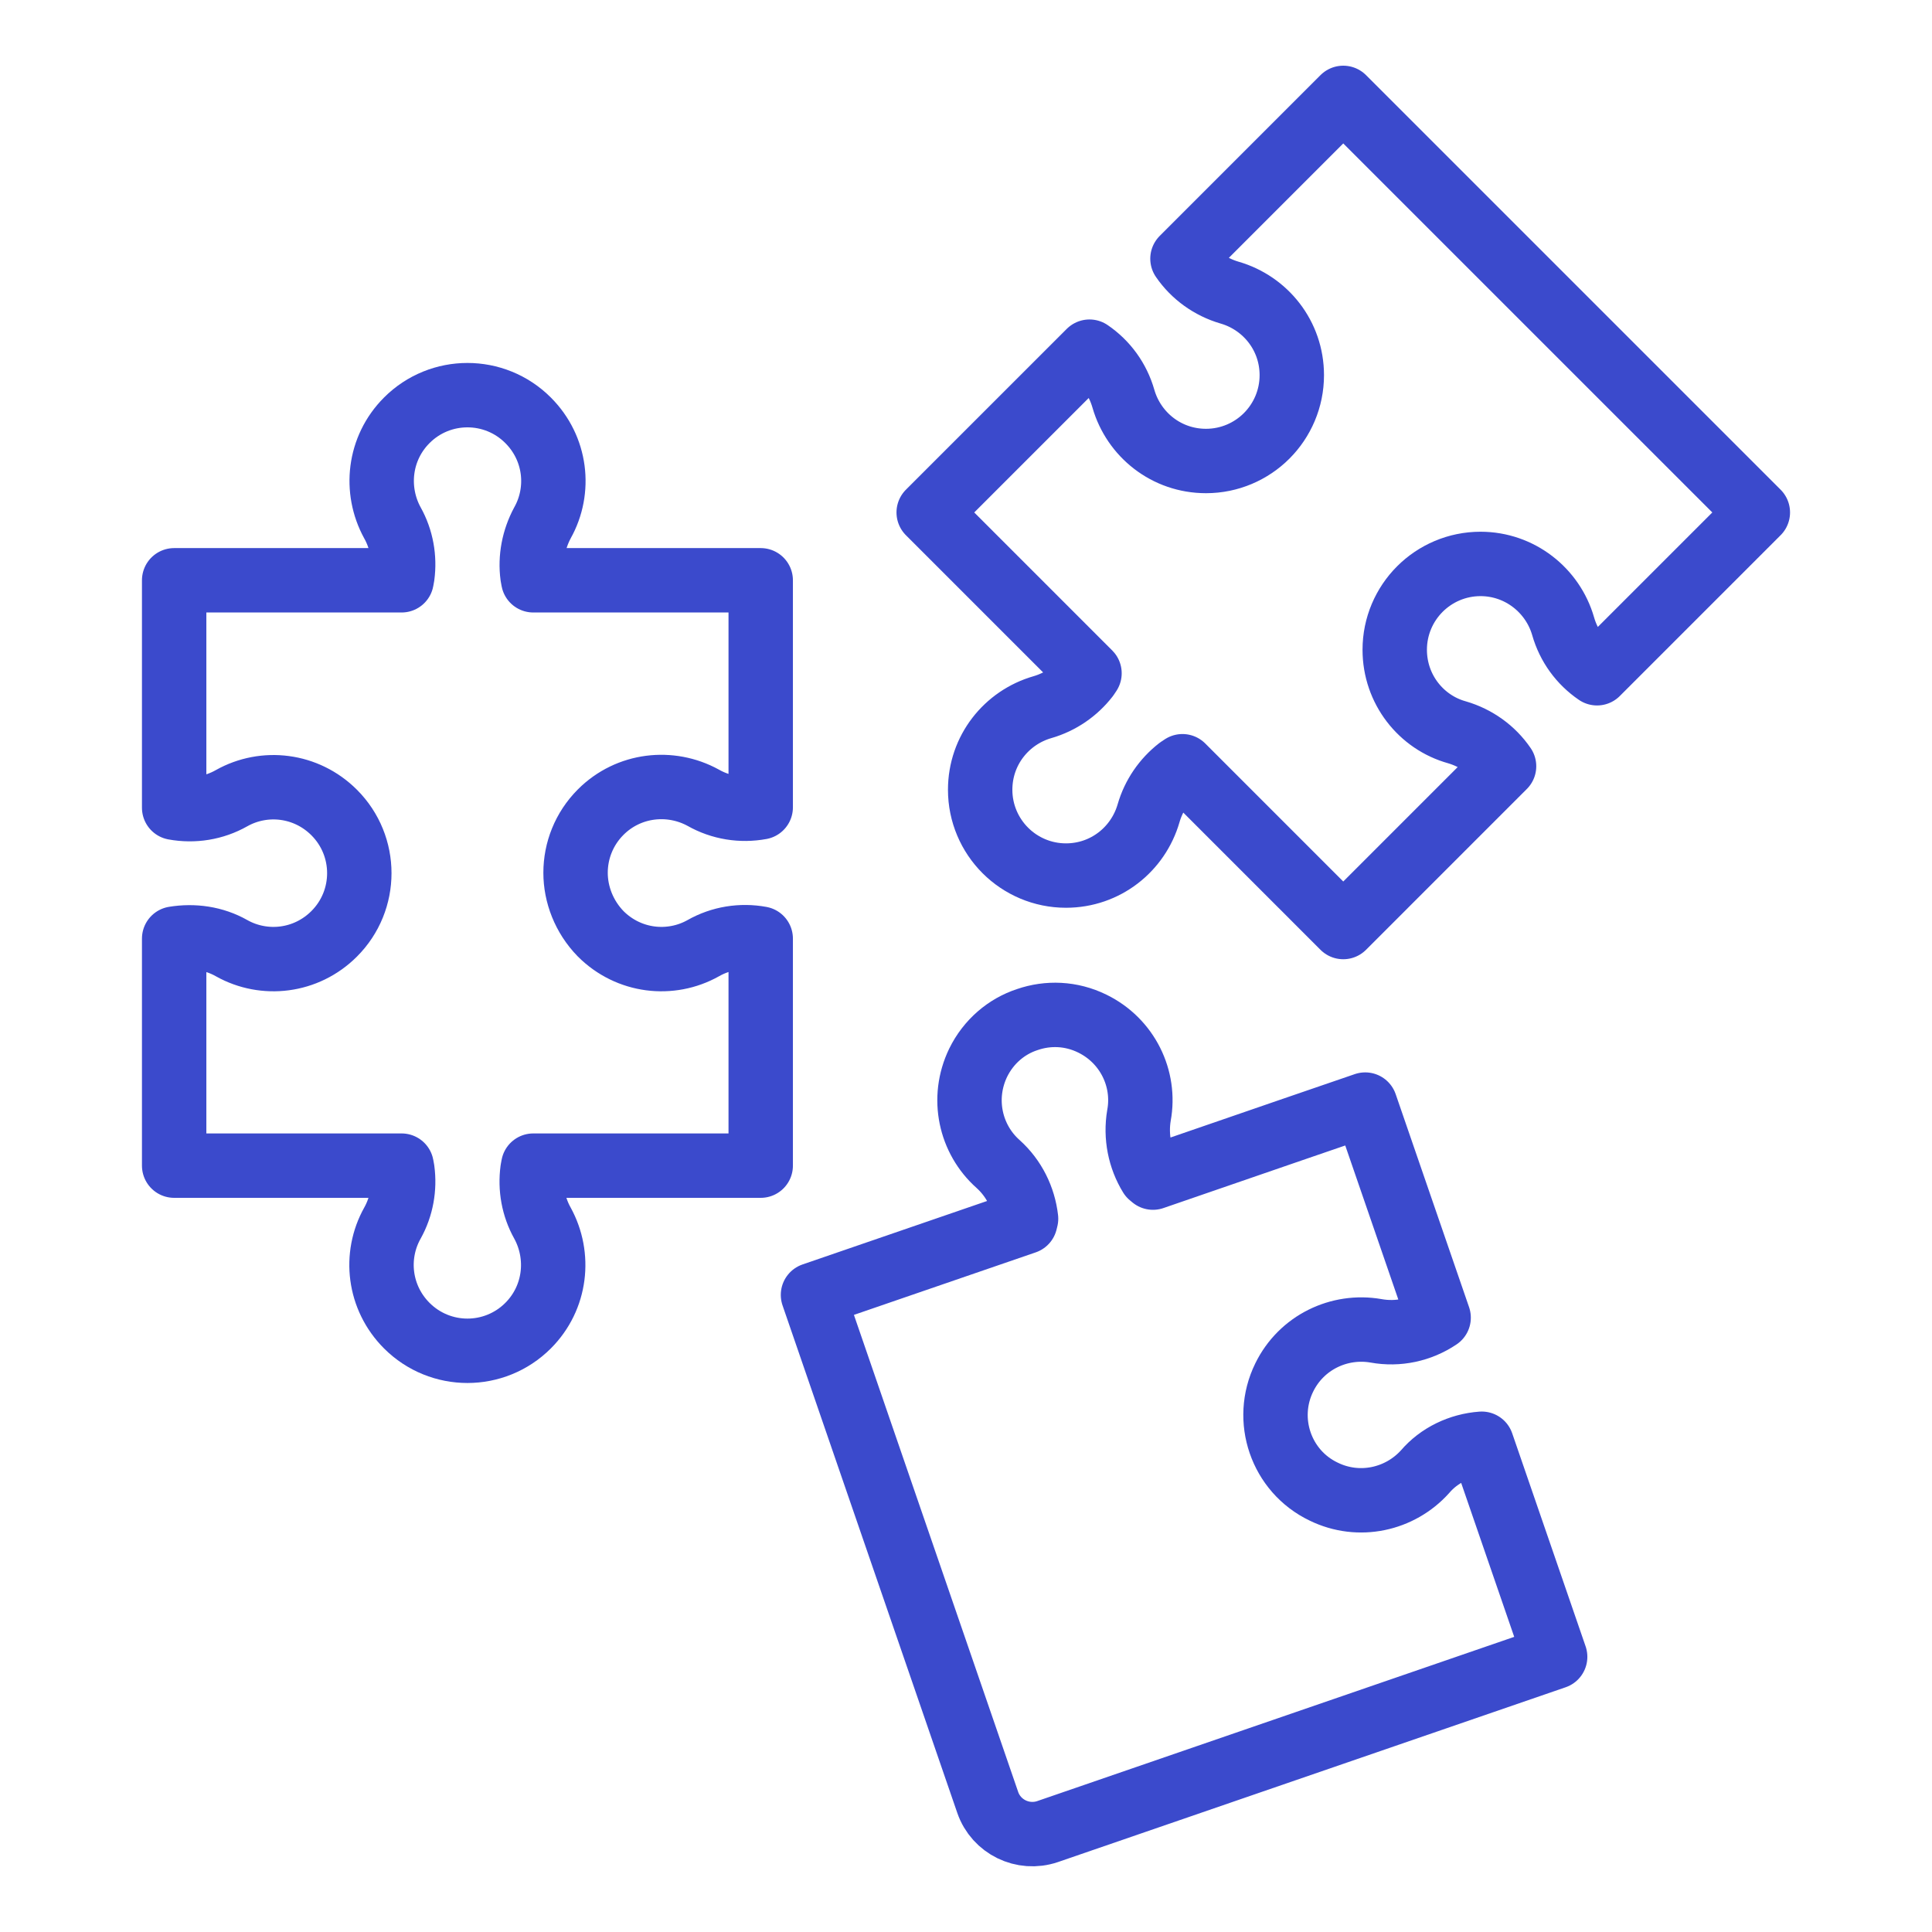 <svg width="90" height="90" viewBox="0 0 90 90" fill="none" xmlns="http://www.w3.org/2000/svg">
<path d="M26.812 40.657C26.812 39.634 27.203 38.612 27.983 37.831C29.285 36.53 31.236 36.326 32.76 37.162C33.578 37.627 34.526 37.776 35.437 37.608V27.032H24.842L24.805 26.828C24.693 25.991 24.861 25.118 25.27 24.356C26.125 22.831 25.902 20.88 24.6 19.579C23.82 18.798 22.797 18.408 21.775 18.408C20.753 18.408 19.73 18.798 18.95 19.579C17.649 20.88 17.444 22.831 18.281 24.356C18.708 25.118 18.857 25.991 18.745 26.828L18.708 27.032H8.113V37.608V37.627C9.024 37.794 9.972 37.646 10.79 37.181C12.314 36.326 14.266 36.549 15.567 37.85C16.348 38.631 16.738 39.653 16.738 40.675C16.738 41.698 16.348 42.72 15.567 43.501C14.266 44.802 12.314 45.025 10.79 44.17C9.972 43.705 9.024 43.575 8.113 43.724V54.3H18.708L18.745 54.504C18.857 55.341 18.708 56.214 18.281 56.977C17.426 58.501 17.649 60.452 18.95 61.754C19.73 62.534 20.753 62.925 21.775 62.925C22.797 62.925 23.82 62.534 24.6 61.754C25.902 60.452 26.106 58.501 25.27 56.977C24.842 56.214 24.693 55.341 24.805 54.504L24.842 54.3H35.437V43.724C34.526 43.556 33.578 43.705 32.76 44.17C31.236 45.025 29.285 44.802 27.983 43.501C27.203 42.701 26.812 41.66 26.812 40.657Z" stroke="#3B4ACC" stroke-width="3" stroke-miterlimit="10" stroke-linecap="round" stroke-linejoin="round"/>
<path d="M69.025 67.255L72.445 77.181L48.801 85.322C47.649 85.713 46.404 85.099 46.013 83.966L37.872 60.322L47.761 56.921L47.798 56.772C47.686 55.806 47.24 54.895 46.497 54.226C45.196 53.073 44.768 51.159 45.567 49.505C46.05 48.519 46.887 47.813 47.853 47.497C48.82 47.163 49.898 47.2 50.883 47.683C52.519 48.482 53.374 50.248 53.058 51.958C52.891 52.943 53.095 53.947 53.597 54.765L53.709 54.858C57.63 53.501 63.597 51.456 63.597 51.456L67.017 61.382C66.162 61.958 65.121 62.181 64.099 61.995C62.389 61.698 60.623 62.534 59.824 64.17C58.857 66.14 59.675 68.538 61.664 69.486C63.3 70.285 65.214 69.858 66.385 68.557C67.036 67.794 68.002 67.33 69.025 67.255Z" stroke="#3B4ACC" stroke-width="3" stroke-miterlimit="10" stroke-linecap="round" stroke-linejoin="round"/>
<path d="M62.574 4.56L55.084 12.051C55.604 12.813 56.385 13.37 57.277 13.631C58.95 14.114 60.177 15.638 60.177 17.478C60.177 18.575 59.73 19.579 59.006 20.304C58.281 21.029 57.277 21.475 56.18 21.475C54.34 21.475 52.816 20.248 52.333 18.575C52.072 17.664 51.515 16.902 50.753 16.382L43.262 23.872L50.753 31.363L50.641 31.53C50.121 32.2 49.396 32.701 48.559 32.943C46.887 33.426 45.66 34.95 45.66 36.791C45.66 37.887 46.106 38.891 46.831 39.616C47.556 40.341 48.559 40.787 49.656 40.787C51.496 40.787 53.02 39.56 53.504 37.887C53.745 37.051 54.247 36.326 54.916 35.806L55.084 35.694L62.574 43.185L70.065 35.694C69.545 34.932 68.764 34.374 67.872 34.114C66.199 33.649 64.972 32.107 64.972 30.267C64.972 29.17 65.418 28.166 66.143 27.441C66.868 26.716 67.872 26.27 68.968 26.27C70.79 26.27 72.333 27.497 72.816 29.17C73.076 30.081 73.634 30.843 74.396 31.363L81.887 23.872L62.574 4.56Z" stroke="#3B4ACC" stroke-width="3" stroke-miterlimit="10" stroke-linecap="round" stroke-linejoin="round"/>
</svg>
